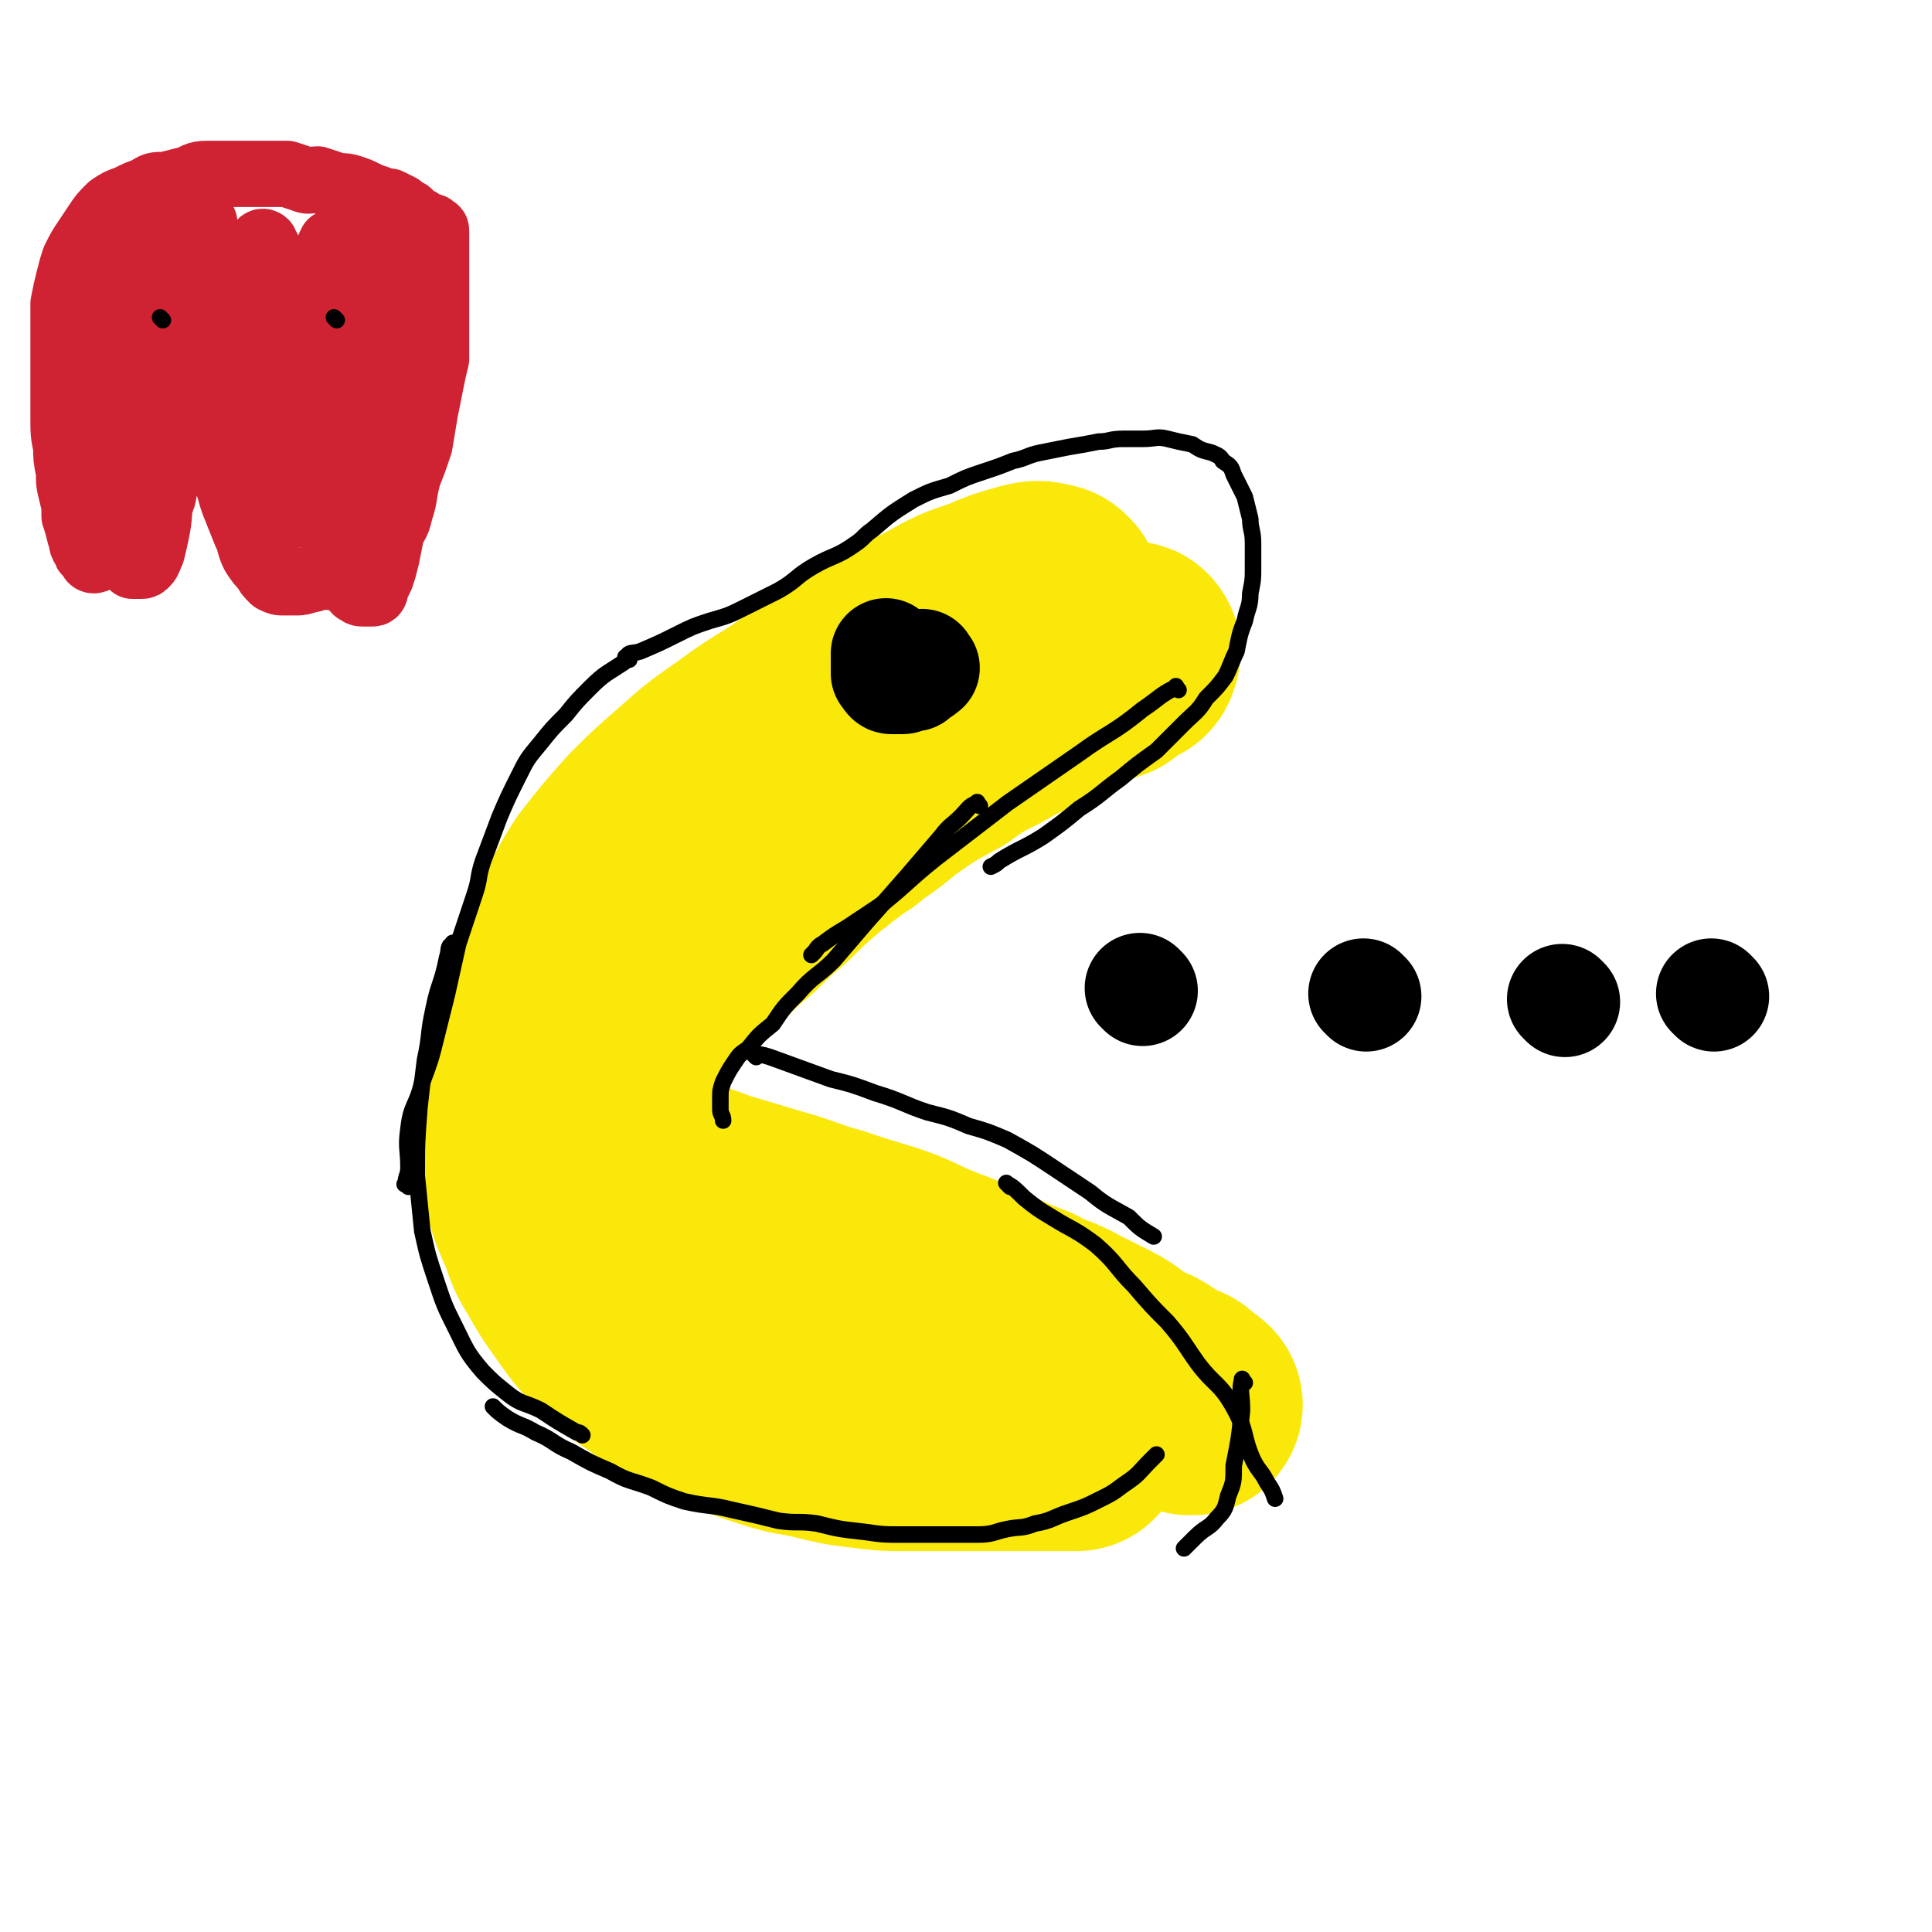 <svg viewBox='0 0 700 700' version='1.1' xmlns='http://www.w3.org/2000/svg' xmlns:xlink='http://www.w3.org/1999/xlink'><g fill='none' stroke='#FAE80B' stroke-width='80' stroke-linecap='round' stroke-linejoin='round'><path d='M381,216c-1,-1 -1,-1 -1,-1 -4,-1 -4,-1 -8,0 -7,2 -7,2 -14,5 -9,3 -9,3 -18,8 -12,6 -12,6 -23,12 -12,7 -12,8 -23,15 -12,9 -13,8 -25,17 -10,7 -10,7 -19,15 -8,7 -8,7 -15,14 -8,9 -8,9 -15,18 -5,8 -5,8 -9,17 -4,9 -4,9 -8,18 -4,10 -4,10 -7,20 -3,9 -3,9 -5,17 -1,9 -1,9 0,18 0,9 0,10 2,19 2,8 2,8 6,17 2,6 2,6 5,11 4,7 4,7 9,14 5,7 5,7 11,13 6,6 7,6 14,11 5,4 5,4 11,7 7,4 7,4 14,7 8,3 8,3 17,6 9,3 9,2 17,4 8,2 8,2 16,3 8,1 8,1 15,1 8,0 8,0 15,0 7,0 7,0 14,0 5,0 5,0 11,0 5,0 5,0 9,0 3,0 3,0 5,0 2,0 2,0 4,0 1,0 1,0 3,0 1,0 1,0 1,0 0,0 -1,0 -2,0 -1,0 -1,0 -2,0 -2,0 -2,-1 -4,-1 -3,0 -3,0 -6,0 -4,0 -4,0 -8,-1 -5,0 -5,0 -10,-1 -5,0 -5,0 -11,-1 -6,0 -6,0 -13,-1 -6,0 -6,0 -12,-2 -7,-1 -7,-2 -14,-3 -7,-2 -7,-1 -13,-3 -7,-2 -7,-2 -13,-5 -6,-2 -6,-1 -12,-4 -6,-3 -6,-3 -11,-6 -6,-4 -6,-4 -12,-8 -5,-3 -5,-3 -10,-7 -4,-4 -4,-4 -8,-9 -5,-5 -5,-5 -9,-11 -4,-4 -4,-4 -6,-10 -2,-5 -2,-5 -4,-11 -1,-5 -1,-5 -2,-11 0,-7 0,-7 0,-15 0,-7 0,-7 1,-15 0,-7 1,-7 2,-14 2,-8 2,-8 4,-16 2,-7 3,-7 6,-14 3,-7 2,-7 6,-14 3,-7 3,-7 7,-14 4,-5 4,-4 7,-9 5,-6 5,-6 10,-11 5,-5 5,-5 10,-10 5,-5 5,-5 11,-10 5,-5 6,-5 12,-9 6,-4 6,-4 13,-7 6,-4 6,-3 13,-6 7,-3 7,-3 15,-6 5,-2 5,-2 10,-4 6,-3 6,-2 12,-4 7,-2 7,-2 13,-4 5,-2 5,-2 10,-4 5,-1 5,0 10,-2 4,-1 4,-1 9,-2 3,0 3,0 6,0 2,0 3,0 5,0 2,0 2,-1 4,-1 1,0 1,0 2,0 1,0 1,0 2,0 0,0 1,0 1,0 1,0 0,1 0,1 0,1 0,1 -1,1 0,1 -1,0 -2,1 0,0 0,0 -1,1 -2,1 -2,1 -4,3 -3,1 -3,1 -6,2 -5,2 -5,2 -10,5 -7,3 -7,3 -13,6 -7,3 -7,3 -14,7 -8,4 -8,4 -15,9 -11,6 -11,6 -21,13 0,0 0,0 0,0 -6,5 -6,5 -12,9 -2,2 -2,2 -4,3 -4,3 -4,3 -8,6 -2,2 -3,2 -5,4 -7,6 -7,6 -13,12 -6,5 -6,5 -12,11 -6,5 -6,5 -12,11 -7,7 -7,7 -14,14 -5,5 -5,5 -10,10 -5,6 -5,6 -10,12 -4,5 -4,5 -8,10 -4,4 -3,4 -7,8 -2,4 -3,4 -5,8 -2,2 -1,2 -2,4 -2,2 -1,2 -3,4 0,1 -1,1 -1,3 0,1 0,1 1,2 1,1 1,1 2,2 2,1 2,1 5,2 3,1 3,1 6,2 5,1 5,1 10,2 6,2 6,2 11,3 6,2 6,2 12,3 8,2 8,2 16,5 10,3 10,3 20,6 11,3 11,4 22,7 9,3 9,3 19,6 9,3 9,4 19,8 8,3 8,3 17,7 8,4 8,4 16,7 7,4 8,3 15,7 6,3 6,3 12,6 6,3 5,4 10,7 3,2 4,1 7,3 3,2 3,2 6,4 2,1 2,1 4,3 1,0 1,1 3,2 1,0 1,0 2,1 0,0 1,0 1,0 -1,-1 -2,-1 -3,-2 -1,-1 -1,-1 -2,-2 -2,-1 -3,-1 -5,-2 -7,-2 -7,-3 -15,-5 -11,-3 -11,-3 -23,-6 -11,-3 -11,-3 -22,-5 -11,-3 -11,-3 -22,-6 -11,-3 -11,-2 -22,-5 -10,-2 -10,-2 -20,-5 -8,-2 -8,-2 -16,-4 -8,-3 -8,-3 -17,-6 -8,-3 -8,-3 -16,-6 -7,-2 -8,-2 -15,-4 -5,-2 -5,-2 -10,-4 -5,-2 -5,-2 -9,-4 -2,-1 -2,-1 -4,-3 -2,0 -1,-1 -3,-1 -1,0 -2,0 -1,0 0,0 1,0 2,1 1,1 1,1 2,2 3,3 3,3 6,5 7,4 7,3 13,7 9,4 8,5 17,10 10,6 10,6 20,12 12,6 11,7 23,12 17,8 18,8 35,15 5,2 5,2 10,4 '/></g>
<g fill='none' stroke='#000000' stroke-width='40' stroke-linecap='round' stroke-linejoin='round'><path d='M414,359c-1,-1 -1,-1 -1,-1 '/><path d='M495,361c-1,-1 -1,-1 -1,-1 '/><path d='M567,363c-1,-1 -1,-1 -1,-1 '/><path d='M621,361c-1,-1 -1,-1 -1,-1 '/><path d='M335,242c-1,-1 -1,-2 -1,-1 -1,0 0,0 0,1 0,1 0,1 -1,1 -1,1 -1,1 -2,2 0,0 -1,0 -2,0 -1,0 -1,1 -2,1 -1,0 -1,0 -2,0 -1,0 -1,0 -2,0 -1,0 -1,-1 -2,-2 0,0 0,0 0,-1 0,-1 0,-1 0,-3 0,-1 0,-1 0,-2 0,0 0,-2 0,-1 0,0 0,1 0,2 '/></g>
<g fill='none' stroke='#000000' stroke-width='6' stroke-linecap='round' stroke-linejoin='round'><path d='M427,250c-1,-1 -1,-2 -1,-1 -6,3 -6,4 -12,8 -11,9 -12,8 -23,16 -13,9 -13,9 -26,18 -13,10 -13,10 -26,20 -10,8 -10,9 -20,17 -6,4 -6,4 -12,8 -5,3 -5,3 -9,6 -2,1 -2,2 -3,3 -1,1 -1,1 -1,1 '/><path d='M355,292c-1,-1 -1,-2 -1,-1 -3,1 -3,2 -6,5 -3,3 -4,3 -7,7 -6,7 -6,7 -12,14 -7,8 -7,8 -15,17 -6,7 -6,7 -12,14 -6,6 -7,5 -13,12 -5,5 -5,5 -9,11 -5,4 -5,4 -9,9 -3,2 -3,2 -5,5 -2,3 -2,3 -4,7 -1,3 -1,3 -1,6 0,2 0,2 0,4 0,2 1,2 1,4 '/><path d='M274,383c-1,-1 -2,-2 -1,-1 2,0 3,0 6,1 11,4 11,4 22,8 8,2 8,2 16,5 10,3 10,4 19,7 8,2 8,2 15,5 7,2 7,2 14,5 9,5 9,5 18,11 6,4 6,4 12,8 6,5 7,5 14,9 4,4 4,4 9,7 '/><path d='M366,430c-1,-1 -2,-2 -1,-1 2,1 3,2 6,5 5,4 5,4 10,7 8,5 8,4 16,10 8,7 7,8 14,15 6,7 6,7 12,13 6,7 6,8 11,15 6,8 8,7 13,16 5,9 3,10 7,19 2,4 3,4 5,8 2,3 2,3 3,6 '/><path d='M451,501c-1,-1 -1,-2 -1,-1 -1,4 0,5 0,11 -1,10 -1,10 -3,20 0,6 0,6 -2,11 -1,4 -1,5 -4,8 -3,4 -4,3 -8,7 -2,2 -2,2 -4,4 '/><path d='M165,343c-1,-1 -1,-2 -1,-1 -2,1 -1,2 -2,5 -2,10 -3,9 -5,19 -2,9 -1,9 -3,18 -1,8 -1,8 -2,17 -1,13 -1,13 -1,25 1,10 1,10 2,20 2,9 2,9 5,18 3,9 3,9 7,17 4,8 4,9 10,16 4,4 4,4 9,8 5,4 6,3 12,6 6,4 6,4 13,8 1,0 1,0 2,1 '/><path d='M180,511c-1,-1 -2,-2 -1,-1 1,1 2,2 5,4 5,3 5,2 10,5 7,3 6,4 13,7 7,4 7,4 14,7 7,4 7,3 15,6 6,3 6,3 12,5 9,2 9,1 17,3 9,2 9,2 17,4 7,1 7,0 14,1 8,2 8,2 17,3 7,1 7,1 14,1 7,0 7,0 13,0 7,0 7,0 14,0 6,0 6,-1 11,-2 5,-1 5,0 10,-2 6,-1 6,-2 12,-4 6,-2 6,-2 12,-5 4,-2 4,-2 8,-5 6,-4 5,-4 10,-9 1,-1 1,-1 2,-2 '/><path d='M148,430c-1,-1 -2,-1 -1,-1 0,-3 1,-3 1,-6 0,-7 -1,-7 0,-14 1,-9 3,-8 5,-17 3,-8 3,-8 5,-16 2,-8 2,-8 4,-16 2,-9 2,-9 4,-18 3,-9 3,-9 6,-18 2,-6 1,-6 3,-12 3,-8 3,-8 6,-16 3,-7 3,-7 7,-15 3,-6 3,-6 8,-12 4,-5 4,-5 9,-10 4,-5 4,-5 9,-10 5,-5 6,-5 12,-9 1,-1 1,-1 2,-2 '/><path d='M228,239c-1,-1 -2,-1 -1,-1 1,-2 2,-1 5,-2 7,-3 7,-3 13,-6 6,-3 6,-3 12,-5 7,-2 7,-2 13,-5 6,-3 6,-3 12,-6 7,-4 6,-5 13,-9 7,-4 8,-3 15,-8 3,-2 3,-3 6,-5 7,-6 7,-6 15,-11 6,-3 6,-3 13,-5 6,-3 6,-3 12,-5 6,-2 6,-2 11,-4 5,-1 5,-2 10,-3 5,-1 5,-1 10,-2 6,-1 6,-1 11,-2 4,0 4,-1 9,-1 4,0 4,0 7,0 5,0 5,-1 9,0 4,1 4,1 9,2 3,2 3,2 7,3 2,1 3,1 4,3 3,2 3,2 4,5 2,4 2,4 4,8 1,4 1,4 2,8 0,4 1,4 1,9 0,4 0,4 0,8 0,5 0,5 -1,10 0,5 -1,5 -2,10 -2,5 -2,6 -3,11 -2,4 -2,5 -4,9 -3,4 -3,4 -7,8 -3,5 -4,5 -8,9 -5,5 -5,5 -10,10 -7,5 -7,5 -13,10 -7,5 -7,6 -15,11 -6,5 -6,5 -13,10 -8,5 -8,4 -16,9 -1,1 -1,1 -3,2 '/></g>
<g fill='none' stroke='#CF2233' stroke-width='24' stroke-linecap='round' stroke-linejoin='round'><path d='M26,161c-1,-1 -2,-2 -1,-1 0,0 0,1 1,3 1,2 1,3 2,5 1,5 2,5 3,9 3,5 2,5 5,11 3,6 3,6 6,11 2,3 3,3 6,6 1,0 1,0 3,0 1,0 1,0 2,-1 1,-1 1,-2 2,-4 1,-4 1,-4 2,-9 1,-5 0,-6 2,-11 1,-5 1,-5 2,-10 1,-4 1,-4 3,-7 1,-2 1,-3 2,-4 2,-2 2,-2 4,-2 2,0 2,1 3,2 2,2 3,2 4,5 3,4 3,4 4,8 3,6 2,6 4,11 2,5 2,5 4,10 2,4 1,4 3,8 2,3 2,3 4,5 1,2 1,2 3,4 2,1 2,1 4,1 2,0 2,0 4,0 2,0 2,0 5,-1 2,0 2,-1 4,-1 2,0 2,0 4,0 2,0 2,0 4,1 1,0 1,0 3,2 1,0 1,1 2,2 1,0 1,1 2,1 1,0 1,0 2,0 1,0 1,0 2,0 1,0 1,-1 1,-2 1,-2 1,-2 2,-4 1,-3 1,-3 2,-7 1,-5 1,-5 2,-10 2,-3 2,-3 3,-7 2,-6 1,-6 3,-13 2,-5 2,-5 4,-11 1,-6 1,-6 2,-12 1,-5 1,-5 2,-10 1,-5 1,-5 2,-9 0,-4 0,-4 0,-8 0,-3 0,-3 0,-7 0,-4 0,-4 0,-7 0,-3 0,-3 0,-6 0,-2 0,-2 0,-4 0,-2 0,-2 0,-4 0,-1 0,-1 0,-3 0,-1 0,-1 0,-2 0,-1 0,-1 0,-2 0,-1 0,-1 0,-2 0,0 0,-1 0,-1 0,-1 0,-1 -1,-1 0,0 0,-1 -1,-1 -1,0 -1,0 -2,0 -1,0 -1,-1 -2,-2 -1,0 -1,0 -2,-1 -1,-1 -1,-1 -2,-2 -2,-1 -2,-1 -3,-2 -2,-1 -2,-1 -4,-2 -2,0 -2,0 -4,-1 -3,-1 -3,-1 -5,-2 -2,-1 -2,-1 -5,-2 -3,-1 -3,0 -6,-1 -3,-1 -3,-1 -6,-2 -2,0 -3,1 -5,0 -3,-1 -3,-1 -6,-2 -3,0 -4,0 -7,0 -3,0 -3,0 -7,0 -3,0 -3,0 -7,0 -4,0 -4,0 -8,0 -4,0 -4,1 -7,2 -4,1 -4,1 -8,2 -4,0 -4,0 -7,2 -3,1 -3,1 -7,3 -3,1 -3,1 -6,3 -3,3 -3,3 -5,6 -2,3 -2,3 -4,6 -2,3 -2,3 -4,7 -1,3 -1,3 -2,7 -1,4 -1,4 -2,9 0,5 0,5 0,10 0,5 0,5 0,11 0,5 0,5 0,10 0,5 0,5 0,10 0,6 0,6 1,11 0,4 0,4 1,9 0,4 0,4 1,8 1,4 1,4 1,8 1,3 1,3 2,7 1,2 0,3 2,5 0,2 1,1 2,3 0,0 0,1 1,1 1,0 1,-1 2,-3 1,-6 1,-6 2,-13 1,-10 0,-10 1,-20 1,-10 0,-10 1,-20 1,-9 1,-9 1,-18 1,-9 0,-9 1,-17 0,-6 0,-6 0,-12 0,-3 0,-3 0,-6 0,-2 0,-2 0,-5 0,-1 0,-1 1,-2 0,0 1,0 1,1 1,1 0,1 1,3 0,4 0,4 1,7 1,6 1,6 2,13 1,7 1,7 2,15 1,8 1,8 2,16 0,7 0,7 1,14 0,5 0,5 1,10 0,2 0,2 1,5 0,2 0,2 1,4 0,0 1,0 1,-1 1,-2 1,-3 2,-6 1,-7 1,-7 2,-15 1,-12 1,-12 3,-23 2,-11 2,-11 4,-21 2,-7 1,-7 3,-15 0,-4 1,-4 2,-7 0,-2 0,-2 1,-5 0,-1 0,-2 0,-1 0,0 0,1 0,2 0,3 0,3 0,6 0,4 0,4 1,9 0,6 0,6 1,13 0,8 0,8 1,15 1,7 1,7 2,13 0,5 0,5 1,9 0,3 0,4 1,6 0,2 0,3 1,4 0,0 1,0 2,-1 1,-2 1,-2 2,-5 1,-7 1,-7 2,-14 1,-8 1,-8 2,-16 1,-7 1,-7 2,-15 0,-5 0,-5 1,-11 0,-3 0,-3 1,-6 0,-2 1,-3 2,-2 0,0 0,1 1,2 1,4 1,4 2,8 1,8 1,8 2,16 1,10 1,10 2,20 2,9 2,9 3,18 2,9 2,9 3,17 1,5 1,5 3,11 0,3 0,3 2,6 0,1 0,2 1,2 0,0 0,-1 0,-3 1,-10 1,-10 1,-20 0,-12 0,-12 1,-25 0,-8 0,-8 1,-16 1,-12 1,-13 1,-25 0,-4 0,-4 0,-7 0,-2 0,-2 1,-4 0,0 0,1 0,1 1,3 1,3 2,7 1,10 1,10 2,20 1,13 0,13 1,26 0,11 0,11 1,22 0,9 0,9 1,18 0,5 0,5 1,11 0,4 0,4 0,8 0,2 0,3 0,4 0,0 0,-1 0,-2 1,-9 2,-9 2,-18 2,-18 2,-18 3,-35 0,-16 0,-16 1,-31 0,-9 1,-9 1,-17 0,-4 0,-4 0,-8 0,-2 0,-2 0,-4 0,-1 0,-2 0,-1 0,2 0,3 0,7 0,8 0,8 0,16 0,11 0,11 0,22 0,11 0,11 0,22 0,8 0,8 0,16 0,5 0,5 0,10 0,4 0,4 0,8 0,1 0,2 0,3 0,0 0,-1 0,-1 1,-13 1,-13 2,-27 1,-18 1,-18 3,-36 1,-11 2,-11 4,-22 0,-4 0,-4 2,-8 0,-1 1,-1 2,-3 0,0 0,-1 0,-1 0,0 0,1 -1,2 -1,3 -2,3 -3,6 -5,9 -4,9 -8,18 -6,12 -6,12 -12,25 -5,11 -5,11 -11,22 -3,7 -3,7 -7,13 -3,6 -3,6 -7,10 -2,3 -2,3 -4,5 -1,0 -2,0 -3,-1 -1,-4 -1,-5 -2,-9 -1,-14 -1,-14 -2,-27 0,-13 0,-13 0,-25 0,-9 0,-9 0,-18 0,-5 0,-5 0,-10 0,-4 0,-4 0,-8 0,-1 0,-1 0,-3 0,-1 0,-2 0,-1 0,0 0,1 0,2 0,4 0,4 -1,7 -1,8 -1,8 -2,15 0,7 0,7 0,14 0,7 0,7 0,15 0,4 0,4 0,9 0,2 0,2 0,5 0,0 0,1 -1,1 0,0 -1,-1 -2,-2 -1,-4 -1,-4 -2,-9 -1,-7 -1,-7 -2,-14 -2,-9 -2,-8 -4,-17 -2,-7 -2,-7 -4,-15 -2,-6 -2,-6 -4,-12 -1,-4 -1,-4 -3,-7 0,-2 -1,-2 -2,-4 0,-1 0,-1 -1,-2 -1,0 -1,-1 -1,0 -1,2 0,2 0,5 1,3 1,3 2,6 1,4 1,4 2,8 '/></g>
<g fill='none' stroke='#000000' stroke-width='6' stroke-linecap='round' stroke-linejoin='round'><path d='M59,116c-1,-1 -1,-1 -1,-1 '/><path d='M122,116c-1,-1 -1,-1 -1,-1 '/></g>
</svg>